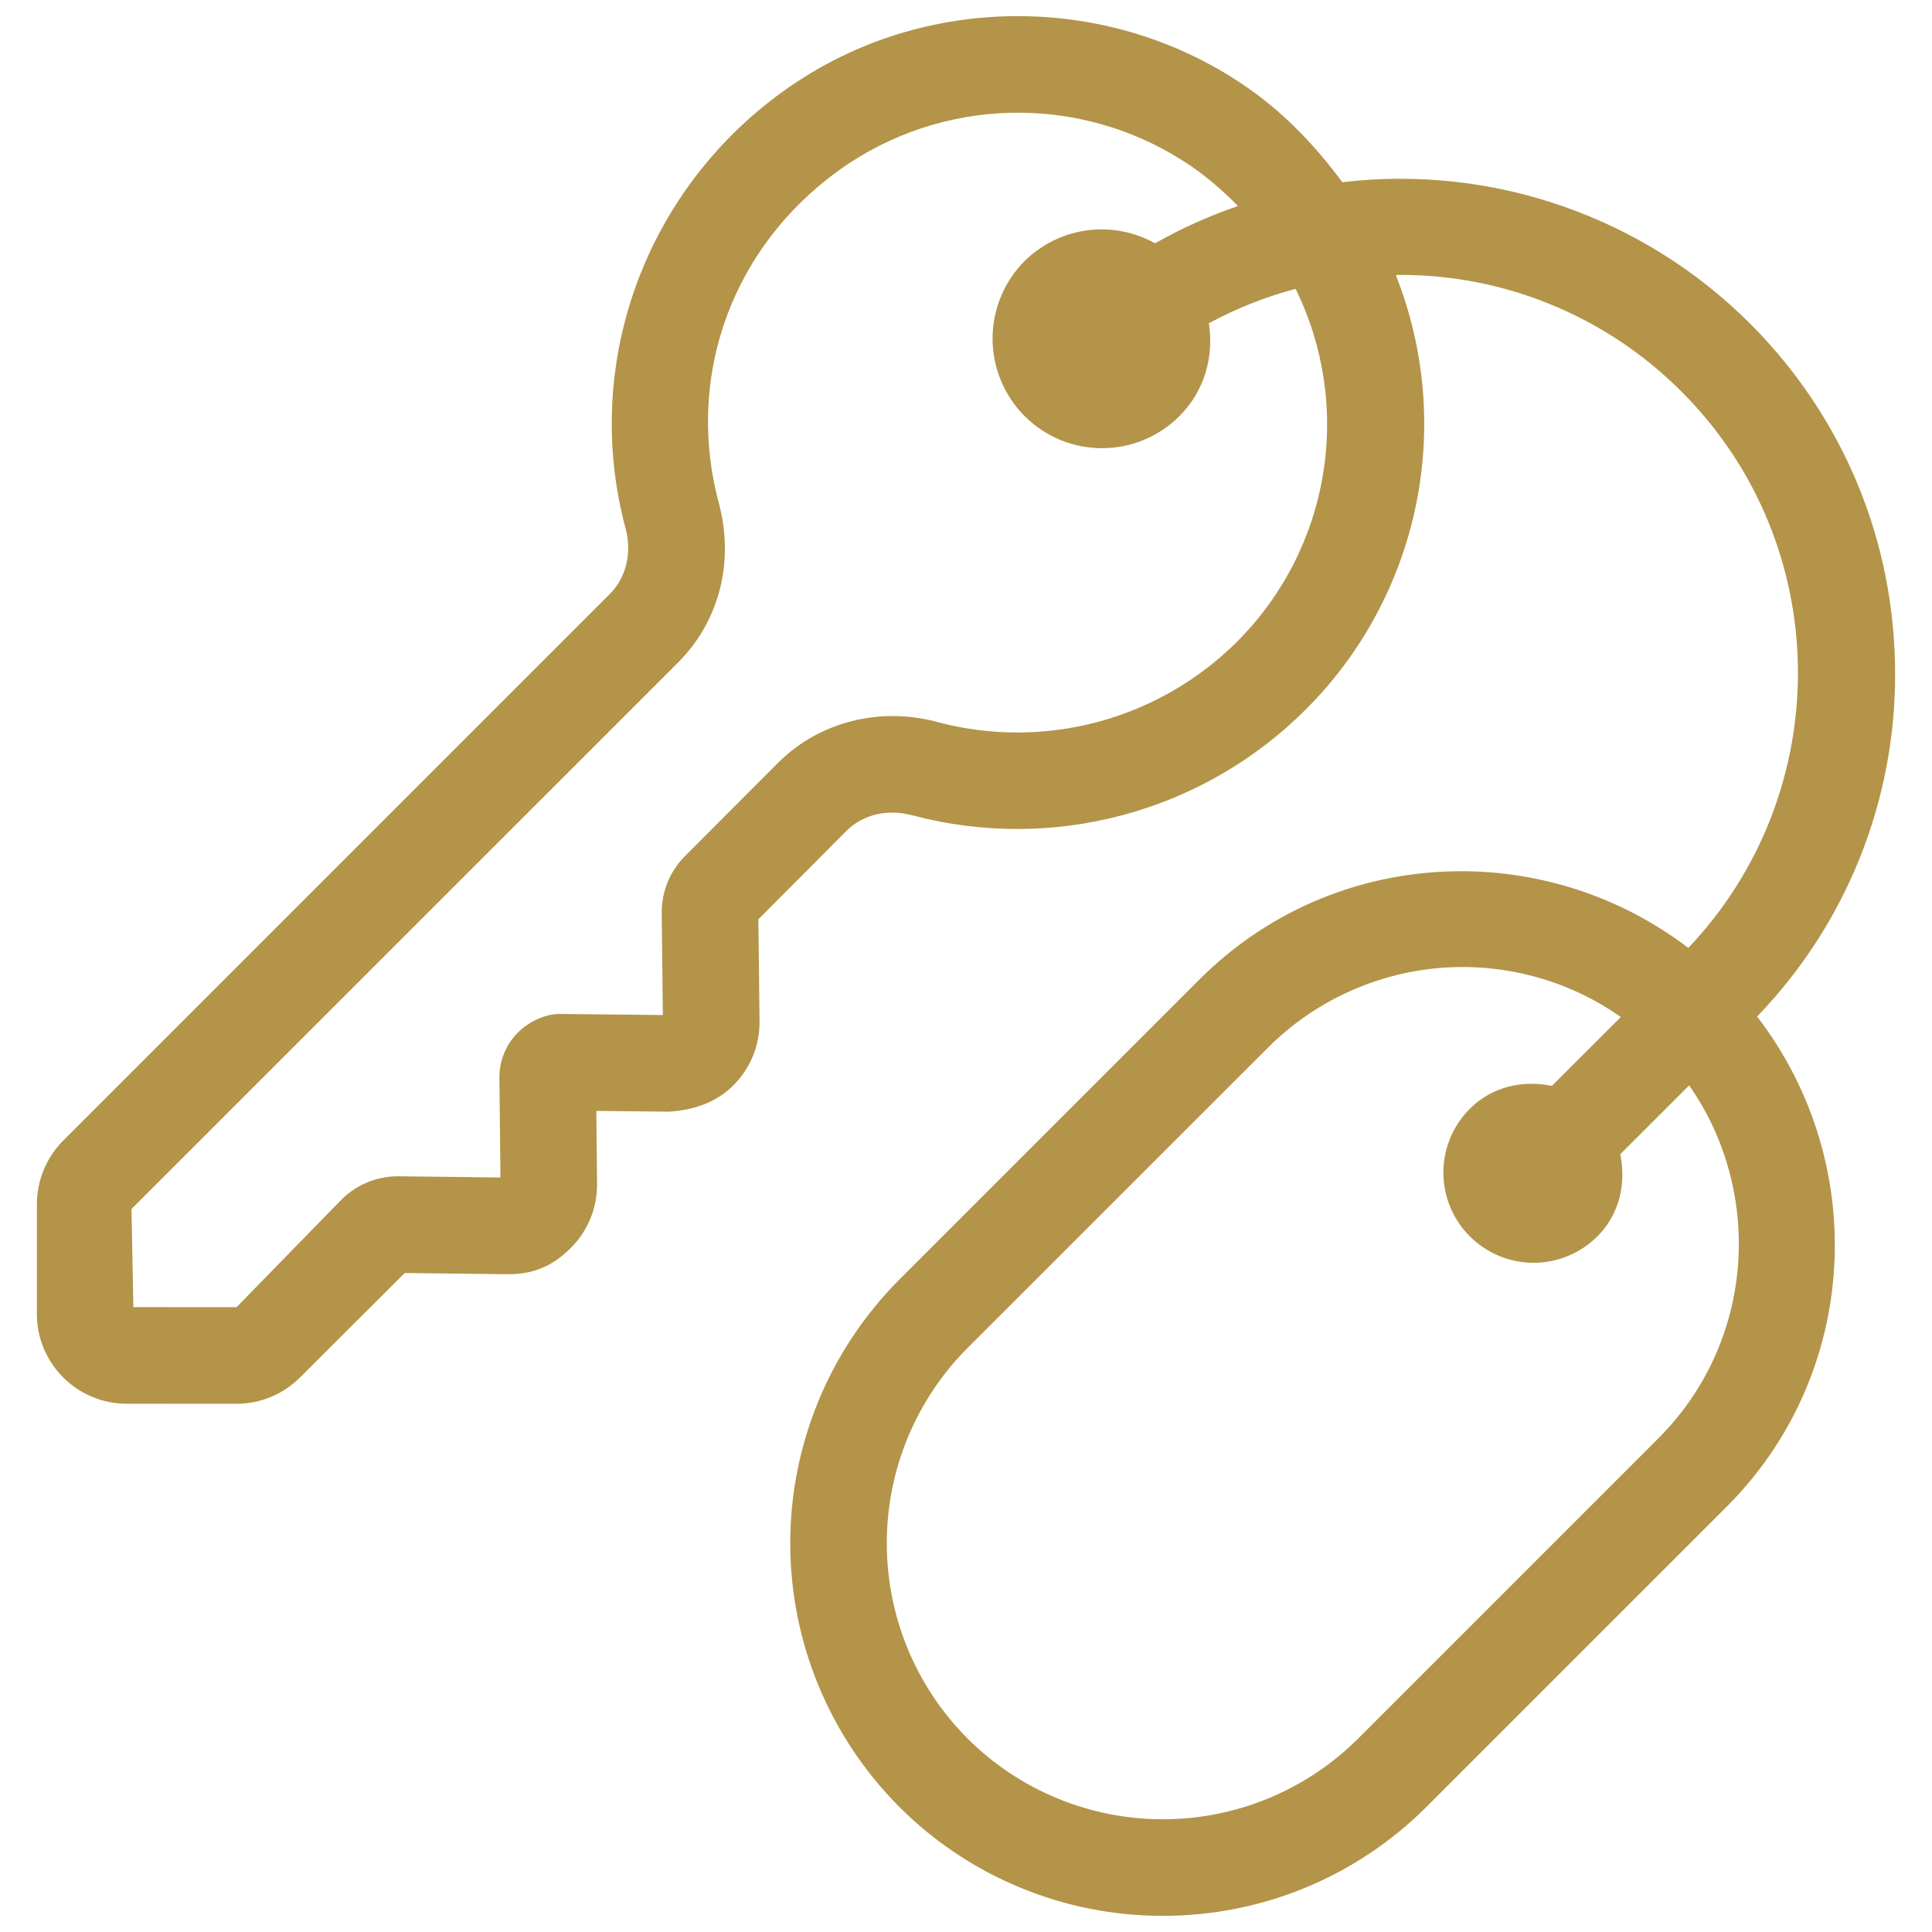 <svg width="32" height="32" viewBox="0 0 32 32" fill="none" xmlns="http://www.w3.org/2000/svg">
<g clip-path="url(#clip0_61_31)">
<path d="M31.389 11.163C31.389 8.97 30.535 6.909 28.985 5.358C28.109 4.483 27.047 3.818 25.877 3.413C24.708 3.007 23.462 2.872 22.233 3.018C21.795 2.427 21.29 1.89 20.67 1.457C18.448 -0.094 15.442 -0.132 13.189 1.363C10.747 2.982 9.611 5.95 10.361 8.75C10.47 9.159 10.372 9.568 10.099 9.84L1.045 18.894C0.769 19.171 0.611 19.553 0.611 19.944V21.764C0.611 22.584 1.278 23.25 2.097 23.25L3.917 23.251C4.313 23.251 4.685 23.097 4.967 22.817L6.703 21.085L8.387 21.105C8.845 21.114 9.17 20.955 9.454 20.67C9.739 20.385 9.893 20.006 9.889 19.604L9.877 18.4L11.078 18.413C11.496 18.386 11.861 18.261 12.146 17.978C12.431 17.692 12.586 17.313 12.58 16.91L12.561 15.226L14.021 13.761C14.298 13.486 14.708 13.391 15.13 13.509C16.27 13.808 17.468 13.805 18.606 13.498C19.744 13.192 20.782 12.593 21.617 11.762C22.545 10.84 23.182 9.665 23.449 8.384C23.716 7.103 23.601 5.772 23.119 4.556L23.18 4.553C24.048 4.55 24.908 4.72 25.711 5.053C26.513 5.385 27.241 5.873 27.854 6.489C30.389 9.024 30.417 13.115 27.964 15.701C25.544 13.855 22.078 14.013 19.869 16.221L14.895 21.195C13.739 22.354 13.089 23.924 13.089 25.561C13.089 27.198 13.739 28.768 14.895 29.927C15.468 30.501 16.149 30.956 16.898 31.265C17.647 31.575 18.45 31.734 19.261 31.732C20.072 31.733 20.874 31.575 21.624 31.265C22.373 30.955 23.053 30.501 23.627 29.927L28.601 24.954C30.815 22.738 30.965 19.257 29.103 16.837C30.573 15.315 31.393 13.279 31.389 11.163ZM20.486 10.632C19.851 11.264 19.061 11.72 18.196 11.954C17.33 12.188 16.419 12.192 15.551 11.966C14.591 11.696 13.571 11.951 12.89 12.632L11.344 14.181C11.221 14.305 11.123 14.452 11.057 14.614C10.992 14.775 10.959 14.949 10.96 15.123L10.979 16.812L9.327 16.795C9.068 16.777 8.774 16.906 8.577 17.103C8.479 17.201 8.402 17.318 8.349 17.447C8.297 17.575 8.271 17.713 8.272 17.852L8.289 19.503L6.587 19.483C6.245 19.484 5.917 19.617 5.671 19.854L3.918 21.651L2.209 21.65L2.178 20.025L11.232 10.972C11.914 10.29 12.166 9.305 11.907 8.336C11.326 6.169 12.177 3.955 14.075 2.697C14.921 2.143 15.914 1.854 16.925 1.867C17.937 1.879 18.922 2.194 19.754 2.769C20.029 2.961 20.276 3.18 20.505 3.412C20.029 3.575 19.569 3.782 19.132 4.03C18.788 3.838 18.392 3.763 18.002 3.816C17.612 3.869 17.25 4.048 16.97 4.324C16.631 4.665 16.44 5.127 16.44 5.607C16.44 6.088 16.631 6.55 16.97 6.891C17.684 7.605 18.831 7.597 19.536 6.891C19.957 6.469 20.107 5.9 20.023 5.354C20.478 5.108 20.96 4.917 21.459 4.784C21.928 5.738 22.087 6.815 21.912 7.864C21.738 8.913 21.239 9.881 20.486 10.632ZM27.469 23.822L22.495 28.796C21.636 29.652 20.473 30.133 19.26 30.133C18.047 30.133 16.884 29.652 16.026 28.796C15.169 27.937 14.688 26.774 14.688 25.561C14.688 24.348 15.169 23.185 16.026 22.326L21 17.354C21.758 16.595 22.761 16.128 23.83 16.034C24.899 15.941 25.967 16.228 26.846 16.845L25.704 17.986C25.227 17.886 24.715 17.994 24.345 18.365C24.064 18.645 23.907 19.025 23.907 19.421C23.907 19.818 24.064 20.198 24.345 20.478C24.625 20.758 25.005 20.916 25.401 20.916C25.797 20.916 26.177 20.758 26.458 20.478C26.828 20.108 26.936 19.595 26.836 19.118L27.978 17.977C29.221 19.759 29.058 22.233 27.469 23.822Z" fill="#B39448"/>
</g>
<defs>
<clipPath id="clip0_61_31">
<rect width="32" height="32" fill="white"/>
</clipPath>
</defs>
</svg>
